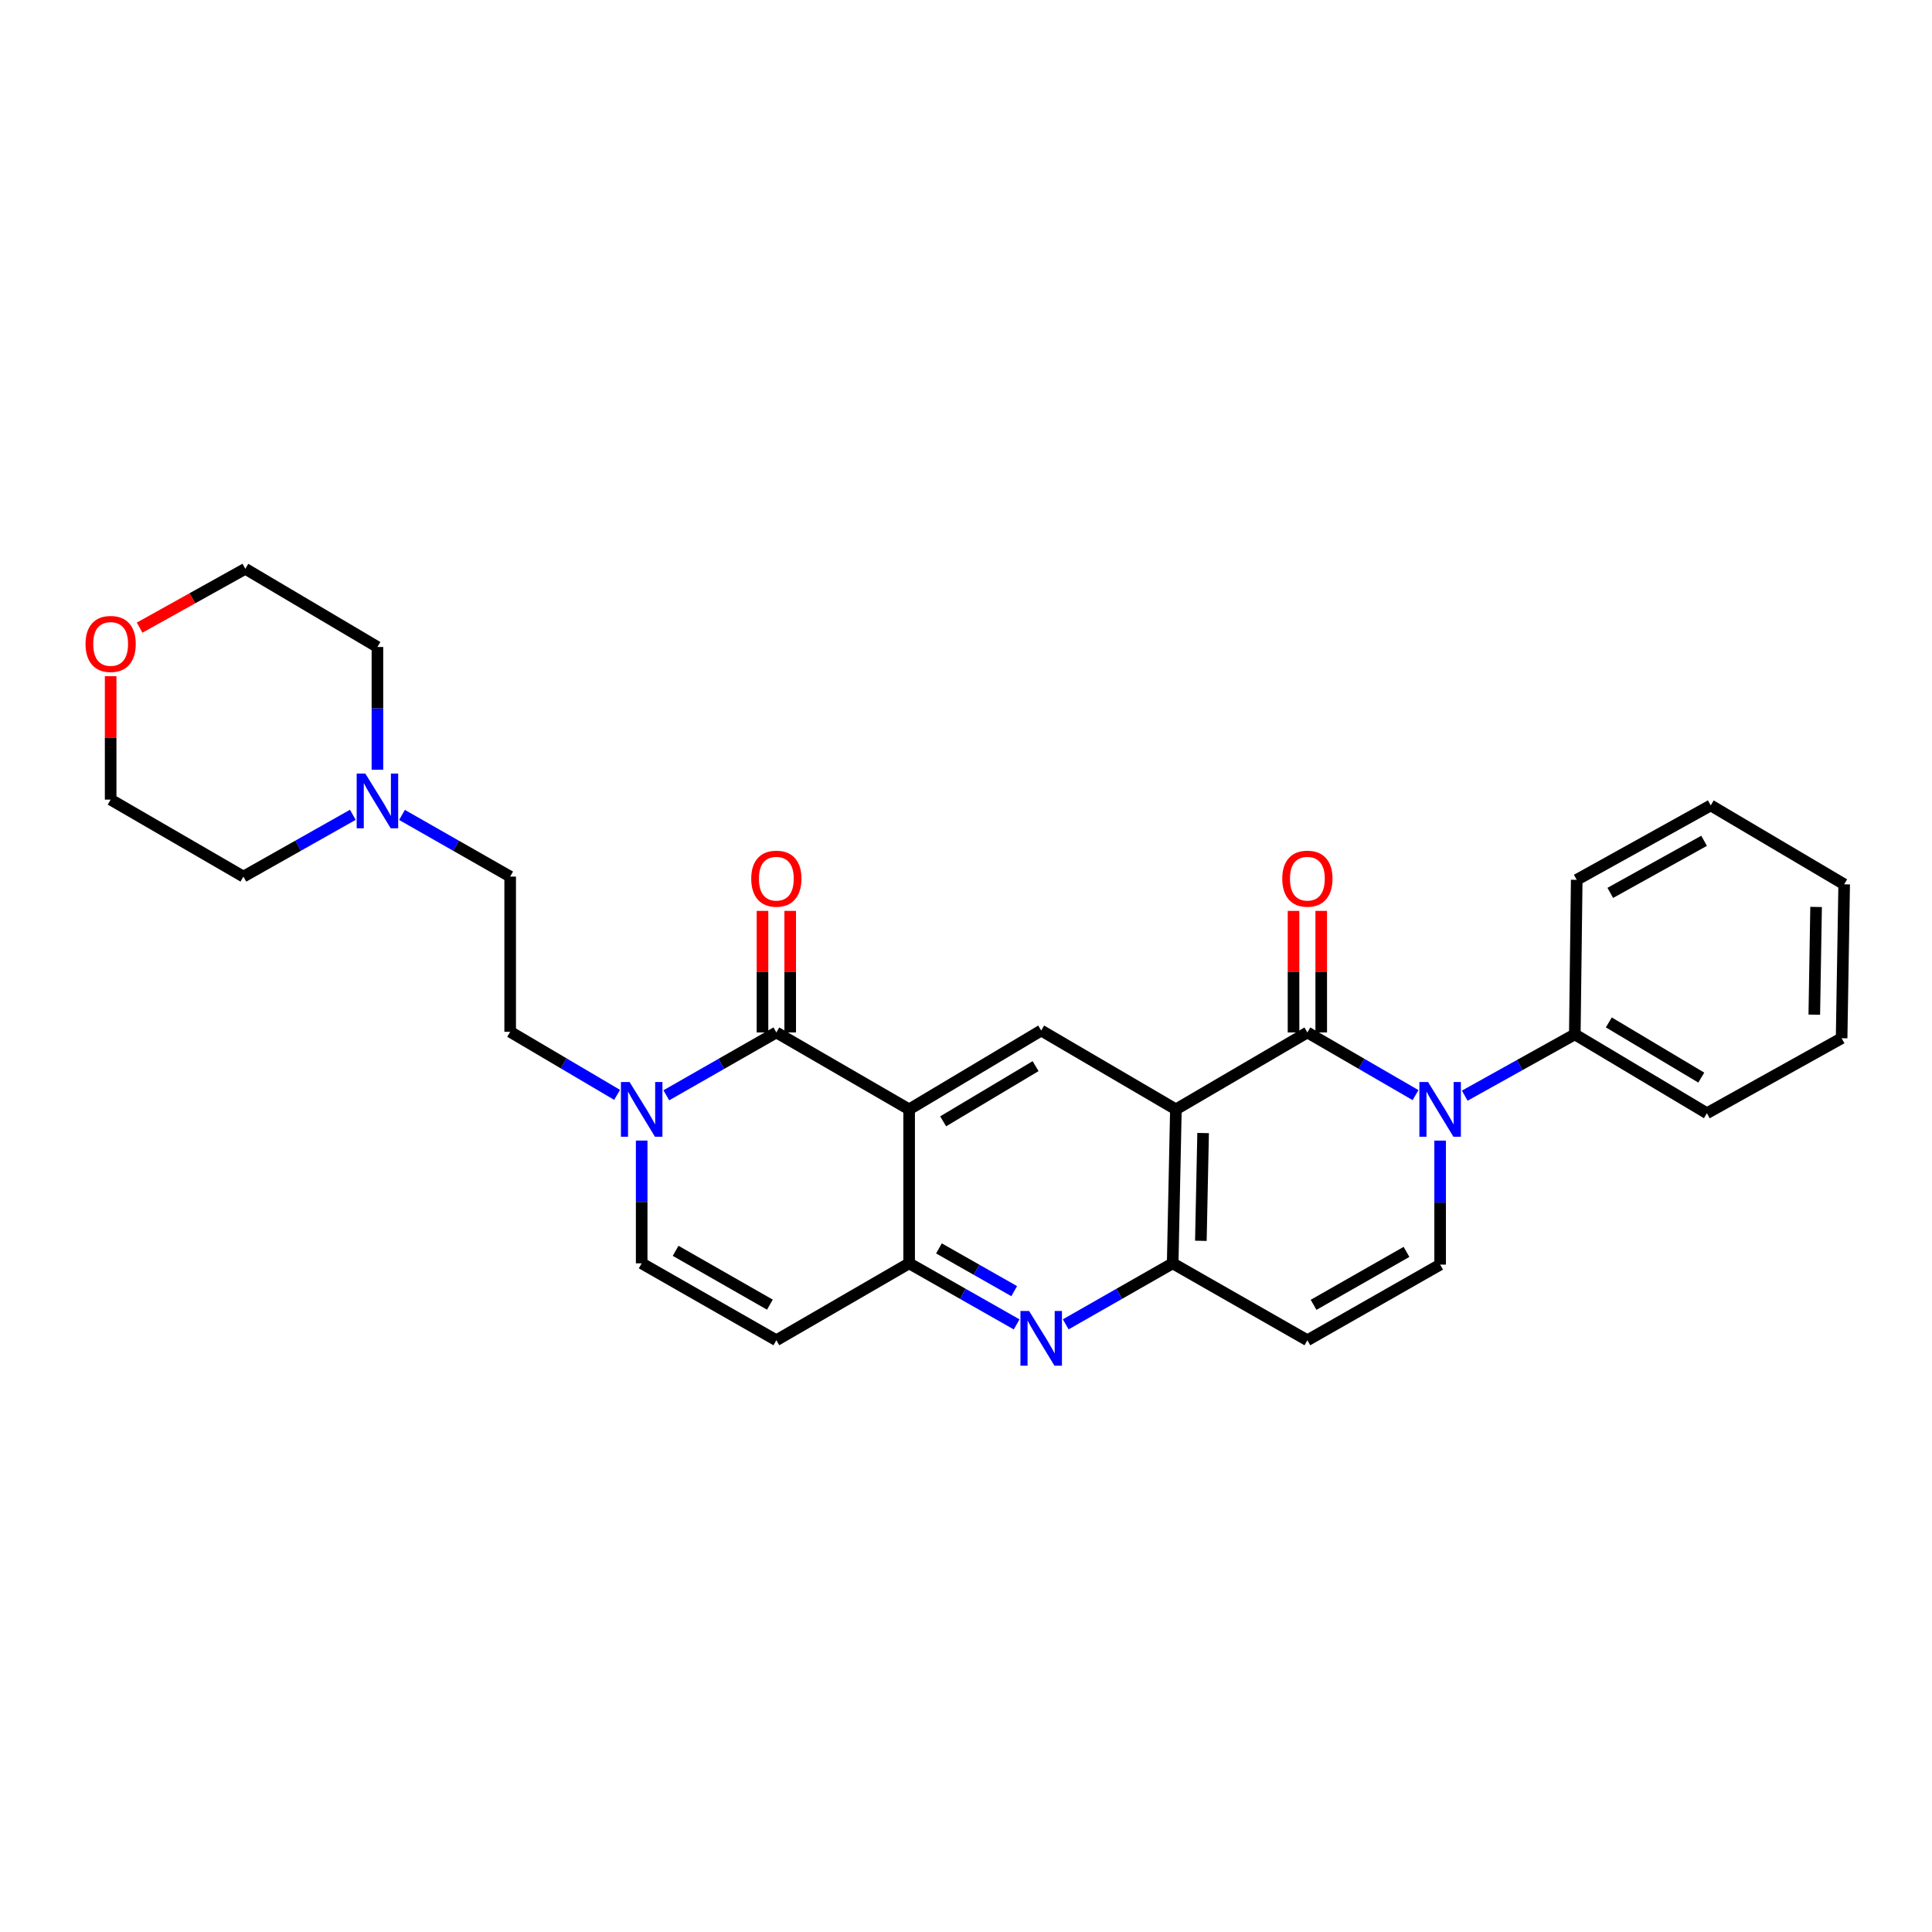 <?xml version='1.0' encoding='iso-8859-1'?>
<svg version='1.1' baseProfile='full'
              xmlns='http://www.w3.org/2000/svg'
                      xmlns:rdkit='http://www.rdkit.org/xml'
                      xmlns:xlink='http://www.w3.org/1999/xlink'
                  xml:space='preserve'
width='1000px' height='1000px' viewBox='0 0 1000 1000'>
<!-- END OF HEADER -->
<rect style='opacity:1.0;fill:#FFFFFF;stroke:none' width='1000' height='1000' x='0' y='0'> </rect>
<path class='bond-0' d='M 676.697,534.396 L 608.642,574.207' style='fill:none;fill-rule:evenodd;stroke:#000000;stroke-width:6px;stroke-linecap:butt;stroke-linejoin:miter;stroke-opacity:1' />
<path class='bond-2' d='M 676.697,534.396 L 704.692,550.615' style='fill:none;fill-rule:evenodd;stroke:#000000;stroke-width:6px;stroke-linecap:butt;stroke-linejoin:miter;stroke-opacity:1' />
<path class='bond-2' d='M 704.692,550.615 L 732.686,566.834' style='fill:none;fill-rule:evenodd;stroke:#0000FF;stroke-width:6px;stroke-linecap:butt;stroke-linejoin:miter;stroke-opacity:1' />
<path class='bond-14' d='M 683.867,534.396 L 683.867,502.933' style='fill:none;fill-rule:evenodd;stroke:#000000;stroke-width:6px;stroke-linecap:butt;stroke-linejoin:miter;stroke-opacity:1' />
<path class='bond-14' d='M 683.867,502.933 L 683.867,471.47' style='fill:none;fill-rule:evenodd;stroke:#FF0000;stroke-width:6px;stroke-linecap:butt;stroke-linejoin:miter;stroke-opacity:1' />
<path class='bond-14' d='M 669.526,534.396 L 669.526,502.933' style='fill:none;fill-rule:evenodd;stroke:#000000;stroke-width:6px;stroke-linecap:butt;stroke-linejoin:miter;stroke-opacity:1' />
<path class='bond-14' d='M 669.526,502.933 L 669.526,471.47' style='fill:none;fill-rule:evenodd;stroke:#FF0000;stroke-width:6px;stroke-linecap:butt;stroke-linejoin:miter;stroke-opacity:1' />
<path class='bond-4' d='M 608.642,574.207 L 606.977,653.9' style='fill:none;fill-rule:evenodd;stroke:#000000;stroke-width:6px;stroke-linecap:butt;stroke-linejoin:miter;stroke-opacity:1' />
<path class='bond-4' d='M 622.73,586.46 L 621.565,642.246' style='fill:none;fill-rule:evenodd;stroke:#000000;stroke-width:6px;stroke-linecap:butt;stroke-linejoin:miter;stroke-opacity:1' />
<path class='bond-8' d='M 608.642,574.207 L 538.923,533.4' style='fill:none;fill-rule:evenodd;stroke:#000000;stroke-width:6px;stroke-linecap:butt;stroke-linejoin:miter;stroke-opacity:1' />
<path class='bond-1' d='M 470.567,574.207 L 538.923,533.4' style='fill:none;fill-rule:evenodd;stroke:#000000;stroke-width:6px;stroke-linecap:butt;stroke-linejoin:miter;stroke-opacity:1' />
<path class='bond-1' d='M 488.171,580.399 L 536.021,551.834' style='fill:none;fill-rule:evenodd;stroke:#000000;stroke-width:6px;stroke-linecap:butt;stroke-linejoin:miter;stroke-opacity:1' />
<path class='bond-3' d='M 470.567,574.207 L 401.835,534.396' style='fill:none;fill-rule:evenodd;stroke:#000000;stroke-width:6px;stroke-linecap:butt;stroke-linejoin:miter;stroke-opacity:1' />
<path class='bond-5' d='M 470.567,574.207 L 470.567,653.9' style='fill:none;fill-rule:evenodd;stroke:#000000;stroke-width:6px;stroke-linecap:butt;stroke-linejoin:miter;stroke-opacity:1' />
<path class='bond-9' d='M 745.412,590.375 L 745.412,622.469' style='fill:none;fill-rule:evenodd;stroke:#0000FF;stroke-width:6px;stroke-linecap:butt;stroke-linejoin:miter;stroke-opacity:1' />
<path class='bond-9' d='M 745.412,622.469 L 745.412,654.562' style='fill:none;fill-rule:evenodd;stroke:#000000;stroke-width:6px;stroke-linecap:butt;stroke-linejoin:miter;stroke-opacity:1' />
<path class='bond-15' d='M 758.146,567.115 L 786.631,551.253' style='fill:none;fill-rule:evenodd;stroke:#0000FF;stroke-width:6px;stroke-linecap:butt;stroke-linejoin:miter;stroke-opacity:1' />
<path class='bond-15' d='M 786.631,551.253 L 815.115,535.391' style='fill:none;fill-rule:evenodd;stroke:#000000;stroke-width:6px;stroke-linecap:butt;stroke-linejoin:miter;stroke-opacity:1' />
<path class='bond-7' d='M 401.835,534.396 L 373.357,550.661' style='fill:none;fill-rule:evenodd;stroke:#000000;stroke-width:6px;stroke-linecap:butt;stroke-linejoin:miter;stroke-opacity:1' />
<path class='bond-7' d='M 373.357,550.661 L 344.879,566.926' style='fill:none;fill-rule:evenodd;stroke:#0000FF;stroke-width:6px;stroke-linecap:butt;stroke-linejoin:miter;stroke-opacity:1' />
<path class='bond-16' d='M 409.006,534.396 L 409.006,502.933' style='fill:none;fill-rule:evenodd;stroke:#000000;stroke-width:6px;stroke-linecap:butt;stroke-linejoin:miter;stroke-opacity:1' />
<path class='bond-16' d='M 409.006,502.933 L 409.006,471.47' style='fill:none;fill-rule:evenodd;stroke:#FF0000;stroke-width:6px;stroke-linecap:butt;stroke-linejoin:miter;stroke-opacity:1' />
<path class='bond-16' d='M 394.665,534.396 L 394.665,502.933' style='fill:none;fill-rule:evenodd;stroke:#000000;stroke-width:6px;stroke-linecap:butt;stroke-linejoin:miter;stroke-opacity:1' />
<path class='bond-16' d='M 394.665,502.933 L 394.665,471.47' style='fill:none;fill-rule:evenodd;stroke:#FF0000;stroke-width:6px;stroke-linecap:butt;stroke-linejoin:miter;stroke-opacity:1' />
<path class='bond-6' d='M 606.977,653.9 L 579.3,669.69' style='fill:none;fill-rule:evenodd;stroke:#000000;stroke-width:6px;stroke-linecap:butt;stroke-linejoin:miter;stroke-opacity:1' />
<path class='bond-6' d='M 579.3,669.69 L 551.622,685.479' style='fill:none;fill-rule:evenodd;stroke:#0000FF;stroke-width:6px;stroke-linecap:butt;stroke-linejoin:miter;stroke-opacity:1' />
<path class='bond-29' d='M 606.977,653.9 L 676.697,693.712' style='fill:none;fill-rule:evenodd;stroke:#000000;stroke-width:6px;stroke-linecap:butt;stroke-linejoin:miter;stroke-opacity:1' />
<path class='bond-11' d='M 470.567,653.9 L 401.835,693.712' style='fill:none;fill-rule:evenodd;stroke:#000000;stroke-width:6px;stroke-linecap:butt;stroke-linejoin:miter;stroke-opacity:1' />
<path class='bond-30' d='M 470.567,653.9 L 498.392,669.704' style='fill:none;fill-rule:evenodd;stroke:#000000;stroke-width:6px;stroke-linecap:butt;stroke-linejoin:miter;stroke-opacity:1' />
<path class='bond-30' d='M 498.392,669.704 L 526.218,685.508' style='fill:none;fill-rule:evenodd;stroke:#0000FF;stroke-width:6px;stroke-linecap:butt;stroke-linejoin:miter;stroke-opacity:1' />
<path class='bond-30' d='M 485.996,646.172 L 505.474,657.234' style='fill:none;fill-rule:evenodd;stroke:#000000;stroke-width:6px;stroke-linecap:butt;stroke-linejoin:miter;stroke-opacity:1' />
<path class='bond-30' d='M 505.474,657.234 L 524.952,668.297' style='fill:none;fill-rule:evenodd;stroke:#0000FF;stroke-width:6px;stroke-linecap:butt;stroke-linejoin:miter;stroke-opacity:1' />
<path class='bond-17' d='M 319.416,566.707 L 291.739,550.384' style='fill:none;fill-rule:evenodd;stroke:#0000FF;stroke-width:6px;stroke-linecap:butt;stroke-linejoin:miter;stroke-opacity:1' />
<path class='bond-17' d='M 291.739,550.384 L 264.062,534.061' style='fill:none;fill-rule:evenodd;stroke:#000000;stroke-width:6px;stroke-linecap:butt;stroke-linejoin:miter;stroke-opacity:1' />
<path class='bond-32' d='M 332.132,590.359 L 332.132,622.13' style='fill:none;fill-rule:evenodd;stroke:#0000FF;stroke-width:6px;stroke-linecap:butt;stroke-linejoin:miter;stroke-opacity:1' />
<path class='bond-32' d='M 332.132,622.13 L 332.132,653.9' style='fill:none;fill-rule:evenodd;stroke:#000000;stroke-width:6px;stroke-linecap:butt;stroke-linejoin:miter;stroke-opacity:1' />
<path class='bond-10' d='M 745.412,654.562 L 676.697,693.712' style='fill:none;fill-rule:evenodd;stroke:#000000;stroke-width:6px;stroke-linecap:butt;stroke-linejoin:miter;stroke-opacity:1' />
<path class='bond-10' d='M 728.006,647.974 L 679.905,675.379' style='fill:none;fill-rule:evenodd;stroke:#000000;stroke-width:6px;stroke-linecap:butt;stroke-linejoin:miter;stroke-opacity:1' />
<path class='bond-12' d='M 401.835,693.712 L 332.132,653.9' style='fill:none;fill-rule:evenodd;stroke:#000000;stroke-width:6px;stroke-linecap:butt;stroke-linejoin:miter;stroke-opacity:1' />
<path class='bond-12' d='M 398.492,675.287 L 349.7,647.42' style='fill:none;fill-rule:evenodd;stroke:#000000;stroke-width:6px;stroke-linecap:butt;stroke-linejoin:miter;stroke-opacity:1' />
<path class='bond-13' d='M 208.072,421.805 L 236.067,437.764' style='fill:none;fill-rule:evenodd;stroke:#0000FF;stroke-width:6px;stroke-linecap:butt;stroke-linejoin:miter;stroke-opacity:1' />
<path class='bond-13' d='M 236.067,437.764 L 264.062,453.722' style='fill:none;fill-rule:evenodd;stroke:#000000;stroke-width:6px;stroke-linecap:butt;stroke-linejoin:miter;stroke-opacity:1' />
<path class='bond-20' d='M 182.623,421.744 L 154.305,437.733' style='fill:none;fill-rule:evenodd;stroke:#0000FF;stroke-width:6px;stroke-linecap:butt;stroke-linejoin:miter;stroke-opacity:1' />
<path class='bond-20' d='M 154.305,437.733 L 125.986,453.722' style='fill:none;fill-rule:evenodd;stroke:#000000;stroke-width:6px;stroke-linecap:butt;stroke-linejoin:miter;stroke-opacity:1' />
<path class='bond-21' d='M 195.355,398.404 L 195.355,366.641' style='fill:none;fill-rule:evenodd;stroke:#0000FF;stroke-width:6px;stroke-linecap:butt;stroke-linejoin:miter;stroke-opacity:1' />
<path class='bond-21' d='M 195.355,366.641 L 195.355,334.878' style='fill:none;fill-rule:evenodd;stroke:#000000;stroke-width:6px;stroke-linecap:butt;stroke-linejoin:miter;stroke-opacity:1' />
<path class='bond-24' d='M 815.115,535.391 L 883.488,576.198' style='fill:none;fill-rule:evenodd;stroke:#000000;stroke-width:6px;stroke-linecap:butt;stroke-linejoin:miter;stroke-opacity:1' />
<path class='bond-24' d='M 832.72,529.198 L 880.581,557.763' style='fill:none;fill-rule:evenodd;stroke:#000000;stroke-width:6px;stroke-linecap:butt;stroke-linejoin:miter;stroke-opacity:1' />
<path class='bond-25' d='M 815.115,535.391 L 816.111,455.395' style='fill:none;fill-rule:evenodd;stroke:#000000;stroke-width:6px;stroke-linecap:butt;stroke-linejoin:miter;stroke-opacity:1' />
<path class='bond-19' d='M 264.062,534.061 L 264.062,453.722' style='fill:none;fill-rule:evenodd;stroke:#000000;stroke-width:6px;stroke-linecap:butt;stroke-linejoin:miter;stroke-opacity:1' />
<path class='bond-18' d='M 72.266,324.872 L 99.624,309.639' style='fill:none;fill-rule:evenodd;stroke:#FF0000;stroke-width:6px;stroke-linecap:butt;stroke-linejoin:miter;stroke-opacity:1' />
<path class='bond-18' d='M 99.624,309.639 L 126.982,294.406' style='fill:none;fill-rule:evenodd;stroke:#000000;stroke-width:6px;stroke-linecap:butt;stroke-linejoin:miter;stroke-opacity:1' />
<path class='bond-33' d='M 57.271,349.997 L 57.271,381.938' style='fill:none;fill-rule:evenodd;stroke:#FF0000;stroke-width:6px;stroke-linecap:butt;stroke-linejoin:miter;stroke-opacity:1' />
<path class='bond-33' d='M 57.271,381.938 L 57.271,413.879' style='fill:none;fill-rule:evenodd;stroke:#000000;stroke-width:6px;stroke-linecap:butt;stroke-linejoin:miter;stroke-opacity:1' />
<path class='bond-22' d='M 125.986,453.722 L 57.271,413.879' style='fill:none;fill-rule:evenodd;stroke:#000000;stroke-width:6px;stroke-linecap:butt;stroke-linejoin:miter;stroke-opacity:1' />
<path class='bond-23' d='M 195.355,334.878 L 126.982,294.406' style='fill:none;fill-rule:evenodd;stroke:#000000;stroke-width:6px;stroke-linecap:butt;stroke-linejoin:miter;stroke-opacity:1' />
<path class='bond-27' d='M 883.488,576.198 L 953.215,537.383' style='fill:none;fill-rule:evenodd;stroke:#000000;stroke-width:6px;stroke-linecap:butt;stroke-linejoin:miter;stroke-opacity:1' />
<path class='bond-26' d='M 816.111,455.395 L 885.48,416.882' style='fill:none;fill-rule:evenodd;stroke:#000000;stroke-width:6px;stroke-linecap:butt;stroke-linejoin:miter;stroke-opacity:1' />
<path class='bond-26' d='M 833.477,462.156 L 882.035,435.197' style='fill:none;fill-rule:evenodd;stroke:#000000;stroke-width:6px;stroke-linecap:butt;stroke-linejoin:miter;stroke-opacity:1' />
<path class='bond-28' d='M 885.48,416.882 L 954.545,457.721' style='fill:none;fill-rule:evenodd;stroke:#000000;stroke-width:6px;stroke-linecap:butt;stroke-linejoin:miter;stroke-opacity:1' />
<path class='bond-31' d='M 953.215,537.383 L 954.545,457.721' style='fill:none;fill-rule:evenodd;stroke:#000000;stroke-width:6px;stroke-linecap:butt;stroke-linejoin:miter;stroke-opacity:1' />
<path class='bond-31' d='M 939.076,525.194 L 940.007,469.431' style='fill:none;fill-rule:evenodd;stroke:#000000;stroke-width:6px;stroke-linecap:butt;stroke-linejoin:miter;stroke-opacity:1' />
<path  class='atom-3' d='M 739.152 560.047
L 748.432 575.047
Q 749.352 576.527, 750.832 579.207
Q 752.312 581.887, 752.392 582.047
L 752.392 560.047
L 756.152 560.047
L 756.152 588.367
L 752.272 588.367
L 742.312 571.967
Q 741.152 570.047, 739.912 567.847
Q 738.712 565.647, 738.352 564.967
L 738.352 588.367
L 734.672 588.367
L 734.672 560.047
L 739.152 560.047
' fill='#0000FF'/>
<path  class='atom-7' d='M 532.663 678.564
L 541.943 693.564
Q 542.863 695.044, 544.343 697.724
Q 545.823 700.404, 545.903 700.564
L 545.903 678.564
L 549.663 678.564
L 549.663 706.884
L 545.783 706.884
L 535.823 690.484
Q 534.663 688.564, 533.423 686.364
Q 532.223 684.164, 531.863 683.484
L 531.863 706.884
L 528.183 706.884
L 528.183 678.564
L 532.663 678.564
' fill='#0000FF'/>
<path  class='atom-8' d='M 325.872 560.047
L 335.152 575.047
Q 336.072 576.527, 337.552 579.207
Q 339.032 581.887, 339.112 582.047
L 339.112 560.047
L 342.872 560.047
L 342.872 588.367
L 338.992 588.367
L 329.032 571.967
Q 327.872 570.047, 326.632 567.847
Q 325.432 565.647, 325.072 564.967
L 325.072 588.367
L 321.392 588.367
L 321.392 560.047
L 325.872 560.047
' fill='#0000FF'/>
<path  class='atom-14' d='M 189.095 400.396
L 198.375 415.396
Q 199.295 416.876, 200.775 419.556
Q 202.255 422.236, 202.335 422.396
L 202.335 400.396
L 206.095 400.396
L 206.095 428.716
L 202.215 428.716
L 192.255 412.316
Q 191.095 410.396, 189.855 408.196
Q 188.655 405.996, 188.295 405.316
L 188.295 428.716
L 184.615 428.716
L 184.615 400.396
L 189.095 400.396
' fill='#0000FF'/>
<path  class='atom-15' d='M 663.697 454.798
Q 663.697 447.998, 667.057 444.198
Q 670.417 440.398, 676.697 440.398
Q 682.977 440.398, 686.337 444.198
Q 689.697 447.998, 689.697 454.798
Q 689.697 461.678, 686.297 465.598
Q 682.897 469.478, 676.697 469.478
Q 670.457 469.478, 667.057 465.598
Q 663.697 461.718, 663.697 454.798
M 676.697 466.278
Q 681.017 466.278, 683.337 463.398
Q 685.697 460.478, 685.697 454.798
Q 685.697 449.238, 683.337 446.438
Q 681.017 443.598, 676.697 443.598
Q 672.377 443.598, 670.017 446.398
Q 667.697 449.198, 667.697 454.798
Q 667.697 460.518, 670.017 463.398
Q 672.377 466.278, 676.697 466.278
' fill='#FF0000'/>
<path  class='atom-17' d='M 388.835 454.798
Q 388.835 447.998, 392.195 444.198
Q 395.555 440.398, 401.835 440.398
Q 408.115 440.398, 411.475 444.198
Q 414.835 447.998, 414.835 454.798
Q 414.835 461.678, 411.435 465.598
Q 408.035 469.478, 401.835 469.478
Q 395.595 469.478, 392.195 465.598
Q 388.835 461.718, 388.835 454.798
M 401.835 466.278
Q 406.155 466.278, 408.475 463.398
Q 410.835 460.478, 410.835 454.798
Q 410.835 449.238, 408.475 446.438
Q 406.155 443.598, 401.835 443.598
Q 397.515 443.598, 395.155 446.398
Q 392.835 449.198, 392.835 454.798
Q 392.835 460.518, 395.155 463.398
Q 397.515 466.278, 401.835 466.278
' fill='#FF0000'/>
<path  class='atom-19' d='M 44.271 333.301
Q 44.271 326.501, 47.631 322.701
Q 50.991 318.901, 57.271 318.901
Q 63.551 318.901, 66.911 322.701
Q 70.271 326.501, 70.271 333.301
Q 70.271 340.181, 66.871 344.101
Q 63.471 347.981, 57.271 347.981
Q 51.031 347.981, 47.631 344.101
Q 44.271 340.221, 44.271 333.301
M 57.271 344.781
Q 61.591 344.781, 63.911 341.901
Q 66.271 338.981, 66.271 333.301
Q 66.271 327.741, 63.911 324.941
Q 61.591 322.101, 57.271 322.101
Q 52.951 322.101, 50.591 324.901
Q 48.271 327.701, 48.271 333.301
Q 48.271 339.021, 50.591 341.901
Q 52.951 344.781, 57.271 344.781
' fill='#FF0000'/>
</svg>
